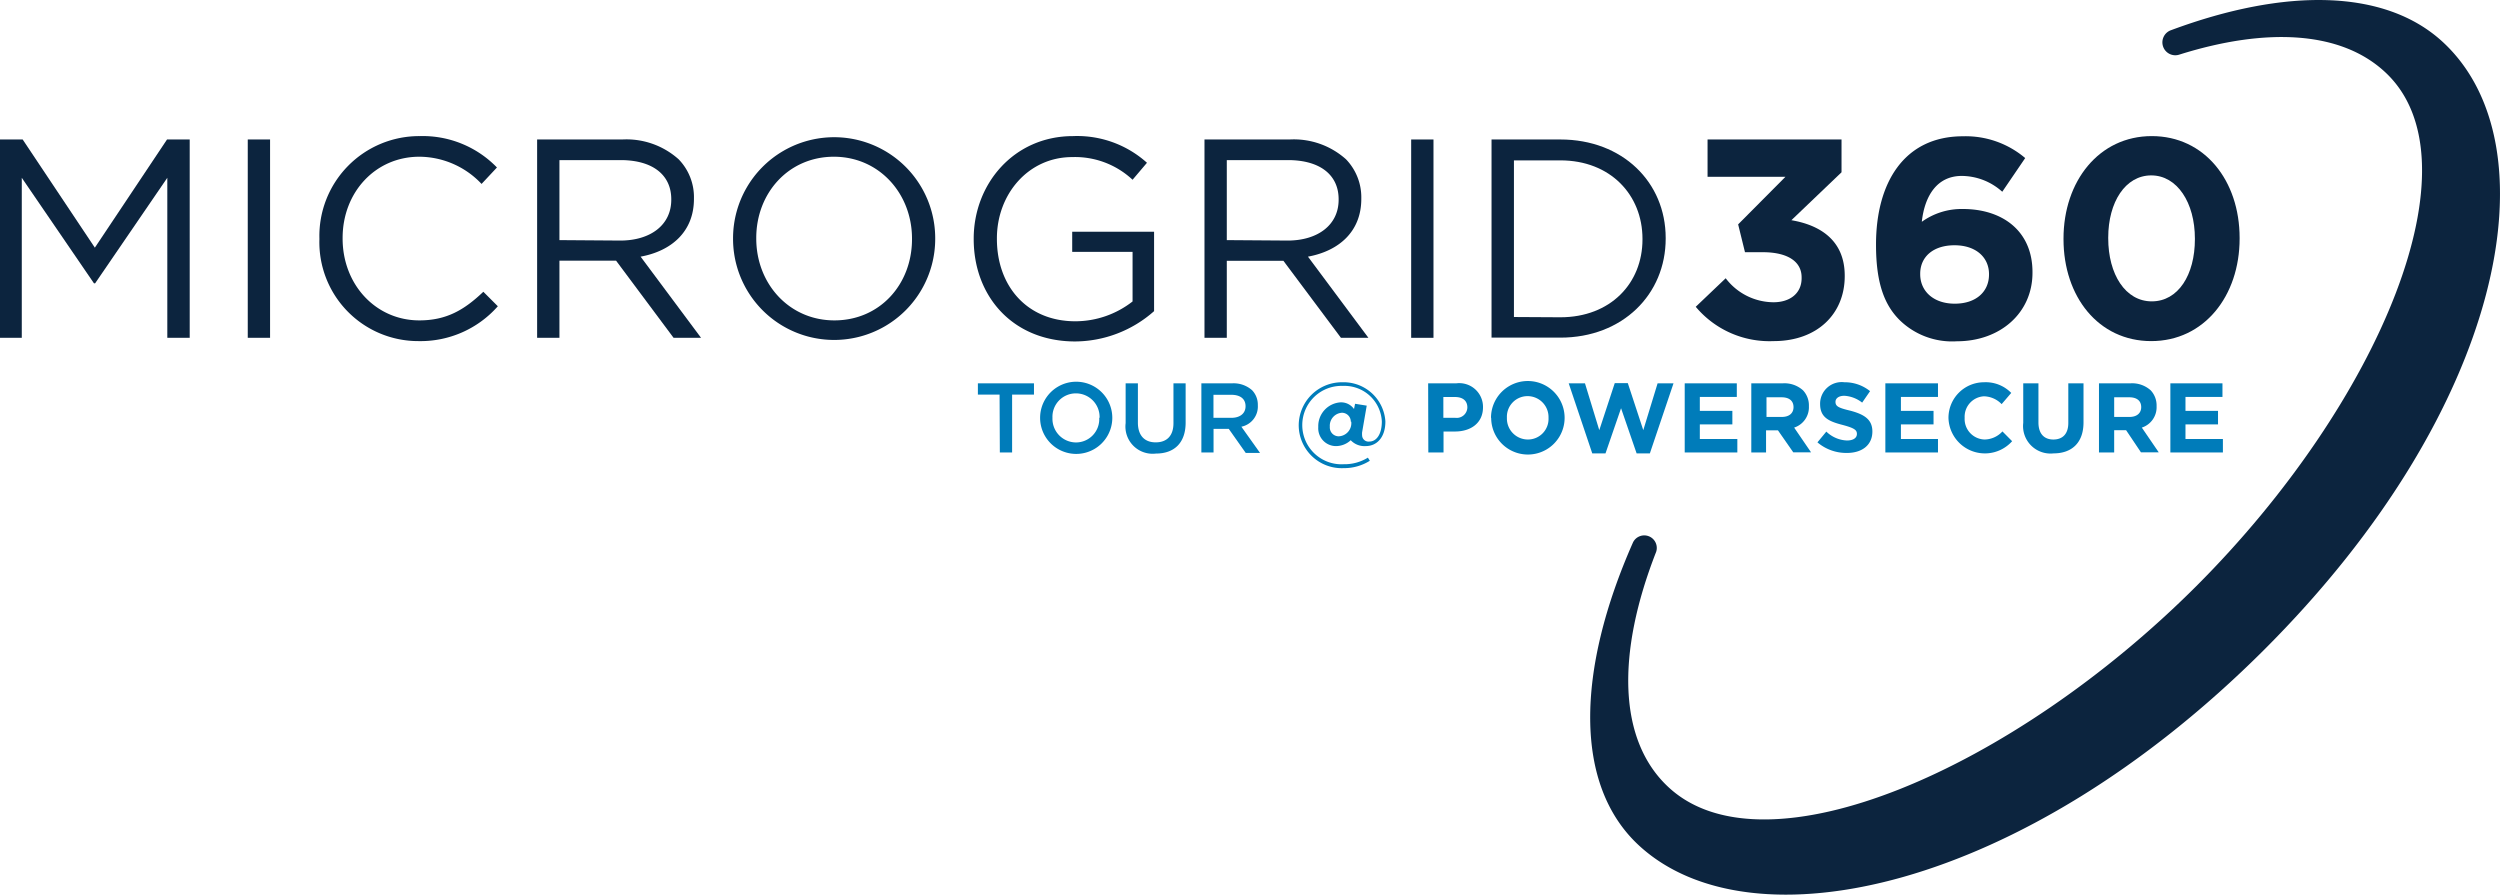 <svg xmlns="http://www.w3.org/2000/svg" viewBox="0 0 281.22 100.63"><defs><style>.cls-1{fill:#0c243e;}.cls-2{fill:#007cba;}</style></defs><title>Asset 1</title><g id="Layer_2" data-name="Layer 2"><g id="Layer_1-2" data-name="Layer 1"><path class="cls-1" d="M274.77,4.71c-6.52-6-17.76-6.07-30.54-1.32a1.45,1.45,0,0,0,.93,2.75c9.74-3.06,18.1-2.67,23.09,1.93,10.9,10-.55,37.22-21.18,57.85s-48.45,32.69-59.34,22.67c-5.77-5.3-5.89-15.14-1.43-26.52A1.41,1.41,0,0,0,183.7,61c-6.4,14.47-6.68,27.33.67,34.11,12.67,11.68,43.17,5.08,70.3-22S287.44,16.39,274.77,4.71Z"/><path class="cls-1" d="M0,15.69H2.55l8.12,12.17,8.12-12.17h2.55V38H18.82v-18L10.7,31.87h-.13L2.45,20V38H0Z"/><path class="cls-1" d="M27.87,15.69h2.51V38H27.87Z"/><path class="cls-1" d="M35.93,26.9v-.06A11.23,11.23,0,0,1,47.2,15.31a11.63,11.63,0,0,1,8.7,3.53l-1.73,1.85a9.68,9.68,0,0,0-7-3.06c-4.94,0-8.63,4-8.63,9.14v.07c0,5.16,3.72,9.2,8.63,9.2,3.06,0,5.06-1.18,7.2-3.22L56,34.45a11.59,11.59,0,0,1-8.92,3.92A11.12,11.12,0,0,1,35.93,26.9Z"/><path class="cls-1" d="M60.42,15.69H70a8.8,8.8,0,0,1,6.34,2.23,6.11,6.11,0,0,1,1.72,4.39v.07c0,3.69-2.55,5.86-6,6.49L78.86,38H75.77L69.3,29.32H62.93V38H60.42Zm9.36,11.37c3.35,0,5.73-1.72,5.73-4.59v-.06c0-2.74-2.1-4.4-5.7-4.4H62.93v9Z"/><path class="cls-1" d="M82.46,26.9v-.06a11.37,11.37,0,1,1,22.74-.07v.07a11.37,11.37,0,1,1-22.74.06Zm20.13,0v-.06c0-5.07-3.7-9.21-8.79-9.21s-8.73,4.08-8.73,9.14v.07c0,5.06,3.69,9.2,8.79,9.2S102.59,32,102.59,26.9Z"/><path class="cls-1" d="M109.53,26.9v-.06c0-6.12,4.49-11.53,11.18-11.53a11.73,11.73,0,0,1,8.31,3l-1.62,1.91a9.48,9.48,0,0,0-6.79-2.55c-4.93,0-8.47,4.17-8.47,9.14v.07c0,5.32,3.41,9.26,8.82,9.26a10.47,10.47,0,0,0,6.44-2.23V28.33h-6.79V26.07h9.21V35a13.49,13.49,0,0,1-8.95,3.41C113.86,38.37,109.53,33.27,109.53,26.9Z"/><path class="cls-1" d="M135.49,15.69h9.58a8.8,8.8,0,0,1,6.34,2.23,6.16,6.16,0,0,1,1.72,4.39v.07c0,3.69-2.55,5.86-6,6.49L153.93,38h-3.09l-6.47-8.66H138V38h-2.51Zm9.36,11.37c3.34,0,5.73-1.72,5.73-4.59v-.06c0-2.74-2.1-4.4-5.7-4.4H138v9Z"/><path class="cls-1" d="M158.74,15.69h2.51V38h-2.51Z"/><path class="cls-1" d="M167.78,15.69h7.74c7,0,11.85,4.81,11.85,11.08v.07c0,6.27-4.84,11.14-11.85,11.14h-7.74Zm7.74,20c5.64,0,9.24-3.82,9.24-8.76v-.06c0-4.94-3.6-8.83-9.24-8.83H170.3V35.66Z"/><path class="cls-1" d="M190.75,34.51l3.37-3.21A6.8,6.8,0,0,0,199.5,34c1.85,0,3.16-1,3.16-2.71V31.2c0-1.82-1.63-2.83-4.37-2.83h-2l-.77-3.13,5.32-5.35h-8.76v-4.2h15.07v3.69l-5.64,5.39c3,.51,6,2.1,6,6.24v.06c0,4.21-3.06,7.3-8,7.3A10.82,10.82,0,0,1,190.75,34.51Z"/><path class="cls-1" d="M213.68,36c-1.63-1.63-2.65-4-2.65-8.44v-.07c0-6.88,3.12-12.16,9.78-12.16a10.34,10.34,0,0,1,7,2.45l-2.58,3.79a6.86,6.86,0,0,0-4.56-1.78c-2.77,0-4.17,2.23-4.49,5.16a7.67,7.67,0,0,1,4.62-1.44c4.43,0,7.83,2.45,7.83,7.1v.07c0,4.55-3.66,7.71-8.5,7.71A8.45,8.45,0,0,1,213.68,36Zm10.06-5.1v-.06c0-1.88-1.46-3.25-3.88-3.25S216,28.91,216,30.79v.06c0,1.88,1.47,3.31,3.89,3.31S223.74,32.79,223.74,30.88Z"/><path class="cls-1" d="M232.12,26.9v-.06c0-6.47,4-11.53,9.93-11.53s9.88,5,9.88,11.46v.07c0,6.46-4,11.53-9.94,11.53S232.12,33.37,232.12,26.9Zm14.78,0v-.06c0-4.05-2-7.11-4.91-7.11s-4.84,3-4.84,7v.07c0,4.07,1.94,7.1,4.9,7.1S246.9,30.94,246.9,26.9Z"/><path class="cls-2" d="M112.44,44.39H110V43.12h6.31v1.27h-2.46V50.9h-1.38Z"/><path class="cls-2" d="M117,47v0a4.06,4.06,0,0,1,8.12,0v0A4.06,4.06,0,0,1,117,47Zm6.69,0v0A2.66,2.66,0,0,0,121,44.25,2.63,2.63,0,0,0,118.39,47v0A2.66,2.66,0,0,0,121,49.77,2.62,2.62,0,0,0,123.65,47Z"/><path class="cls-2" d="M126.62,47.6V43.12H128v4.42c0,1.45.75,2.22,2,2.22s2-.73,2-2.16V43.12h1.37v4.41c0,2.32-1.31,3.49-3.34,3.49A3.06,3.06,0,0,1,126.62,47.6Z"/><path class="cls-2" d="M135.14,43.12h3.47a3.13,3.13,0,0,1,2.24.78,2.35,2.35,0,0,1,.64,1.68v0A2.32,2.32,0,0,1,139.64,48l2.1,2.95h-1.61l-1.91-2.71h-1.71V50.9h-1.37ZM138.51,47c1,0,1.6-.51,1.6-1.3v0c0-.84-.6-1.29-1.61-1.29h-2V47Z"/><path class="cls-2" d="M146.09,47.85A4.86,4.86,0,0,1,151,43a4.71,4.71,0,0,1,4.84,4.4c0,1.85-1,2.78-2.21,2.78a2.12,2.12,0,0,1-1.69-.66,2.45,2.45,0,0,1-1.65.66,2,2,0,0,1-2-2.14,2.68,2.68,0,0,1,2.49-2.78,1.78,1.78,0,0,1,1.53.75l.12-.59,1.31.21-.52,3a2.14,2.14,0,0,0,0,.34.72.72,0,0,0,.81.7c.79,0,1.41-.79,1.41-2.26a4.21,4.21,0,0,0-4.38-4,4.41,4.41,0,1,0,.09,8.81,5,5,0,0,0,2.72-.74l.22.35a5.42,5.42,0,0,1-2.94.83A4.84,4.84,0,0,1,146.09,47.85Zm5.86-.42a1,1,0,0,0-1-1A1.46,1.46,0,0,0,149.59,48a1,1,0,0,0,1,1.08A1.48,1.48,0,0,0,152,47.43Z"/><path class="cls-2" d="M160.65,43.12h3.17a2.67,2.67,0,0,1,3,2.69v0c0,1.8-1.4,2.73-3.15,2.73h-1.29V50.9h-1.71ZM163.71,47a1.2,1.2,0,0,0,1.35-1.17v0c0-.76-.53-1.17-1.38-1.17h-1.32V47Z"/><path class="cls-2" d="M167.72,47v0A4.13,4.13,0,0,1,176,47v0a4.13,4.13,0,0,1-8.26,0Zm6.47,0v0a2.36,2.36,0,0,0-2.35-2.44A2.32,2.32,0,0,0,169.51,47v0a2.36,2.36,0,0,0,2.35,2.44A2.32,2.32,0,0,0,174.19,47Z"/><path class="cls-2" d="M176.46,43.12h1.83l1.61,5.27,1.74-5.29h1.47l1.74,5.29,1.61-5.27h1.79L185.59,51H184.1l-1.75-5.08L180.6,51h-1.49Z"/><path class="cls-2" d="M189.51,43.12h5.86v1.53h-4.16v1.57h3.66v1.52h-3.66v1.64h4.22V50.9h-5.92Z"/><path class="cls-2" d="M197,43.12h3.55a3.11,3.11,0,0,1,2.27.79,2.47,2.47,0,0,1,.66,1.78v0a2.41,2.41,0,0,1-1.66,2.41l1.9,2.78h-2L200,48.41h-1.34V50.9H197Zm3.44,3.78c.84,0,1.31-.44,1.31-1.1v0c0-.73-.51-1.11-1.34-1.11h-1.7V46.9Z"/><path class="cls-2" d="M204.44,49.76l1-1.21a3.53,3.53,0,0,0,2.32,1c.7,0,1.12-.28,1.12-.74v0c0-.43-.27-.65-1.57-1-1.56-.4-2.57-.83-2.57-2.37v0A2.43,2.43,0,0,1,207.48,43a4.51,4.51,0,0,1,2.88,1l-.89,1.29a3.6,3.6,0,0,0-2-.77c-.65,0-1,.3-1,.68v0c0,.51.34.68,1.68,1,1.58.42,2.47,1,2.47,2.34v0c0,1.54-1.18,2.41-2.86,2.41A5,5,0,0,1,204.44,49.76Z"/><path class="cls-2" d="M212.08,43.12H218v1.53h-4.17v1.57h3.67v1.52h-3.67v1.64H218V50.9h-5.92Z"/><path class="cls-2" d="M219.18,47v0a4,4,0,0,1,4-4,4,4,0,0,1,3.06,1.2l-1.08,1.26a2.85,2.85,0,0,0-2-.88A2.3,2.3,0,0,0,221,47v0a2.31,2.31,0,0,0,2.25,2.44,2.78,2.78,0,0,0,2-.91l1.09,1.1A4.1,4.1,0,0,1,219.18,47Z"/><path class="cls-2" d="M227.59,47.57V43.12h1.71v4.4c0,1.27.64,1.92,1.68,1.92s1.68-.63,1.68-1.86V43.12h1.71v4.39C234.37,49.86,233,51,231,51A3.09,3.09,0,0,1,227.59,47.57Z"/><path class="cls-2" d="M236.11,43.12h3.55a3.11,3.11,0,0,1,2.27.79,2.47,2.47,0,0,1,.66,1.78v0a2.41,2.41,0,0,1-1.66,2.41l1.9,2.78h-2l-1.67-2.49h-1.34V50.9h-1.71Zm3.44,3.78c.83,0,1.31-.44,1.31-1.1v0c0-.73-.51-1.11-1.34-1.11h-1.7V46.9Z"/><path class="cls-2" d="M244.14,43.12H250v1.53h-4.16v1.57h3.66v1.52h-3.66v1.64h4.21V50.9h-5.91Z"/></g></g></svg>